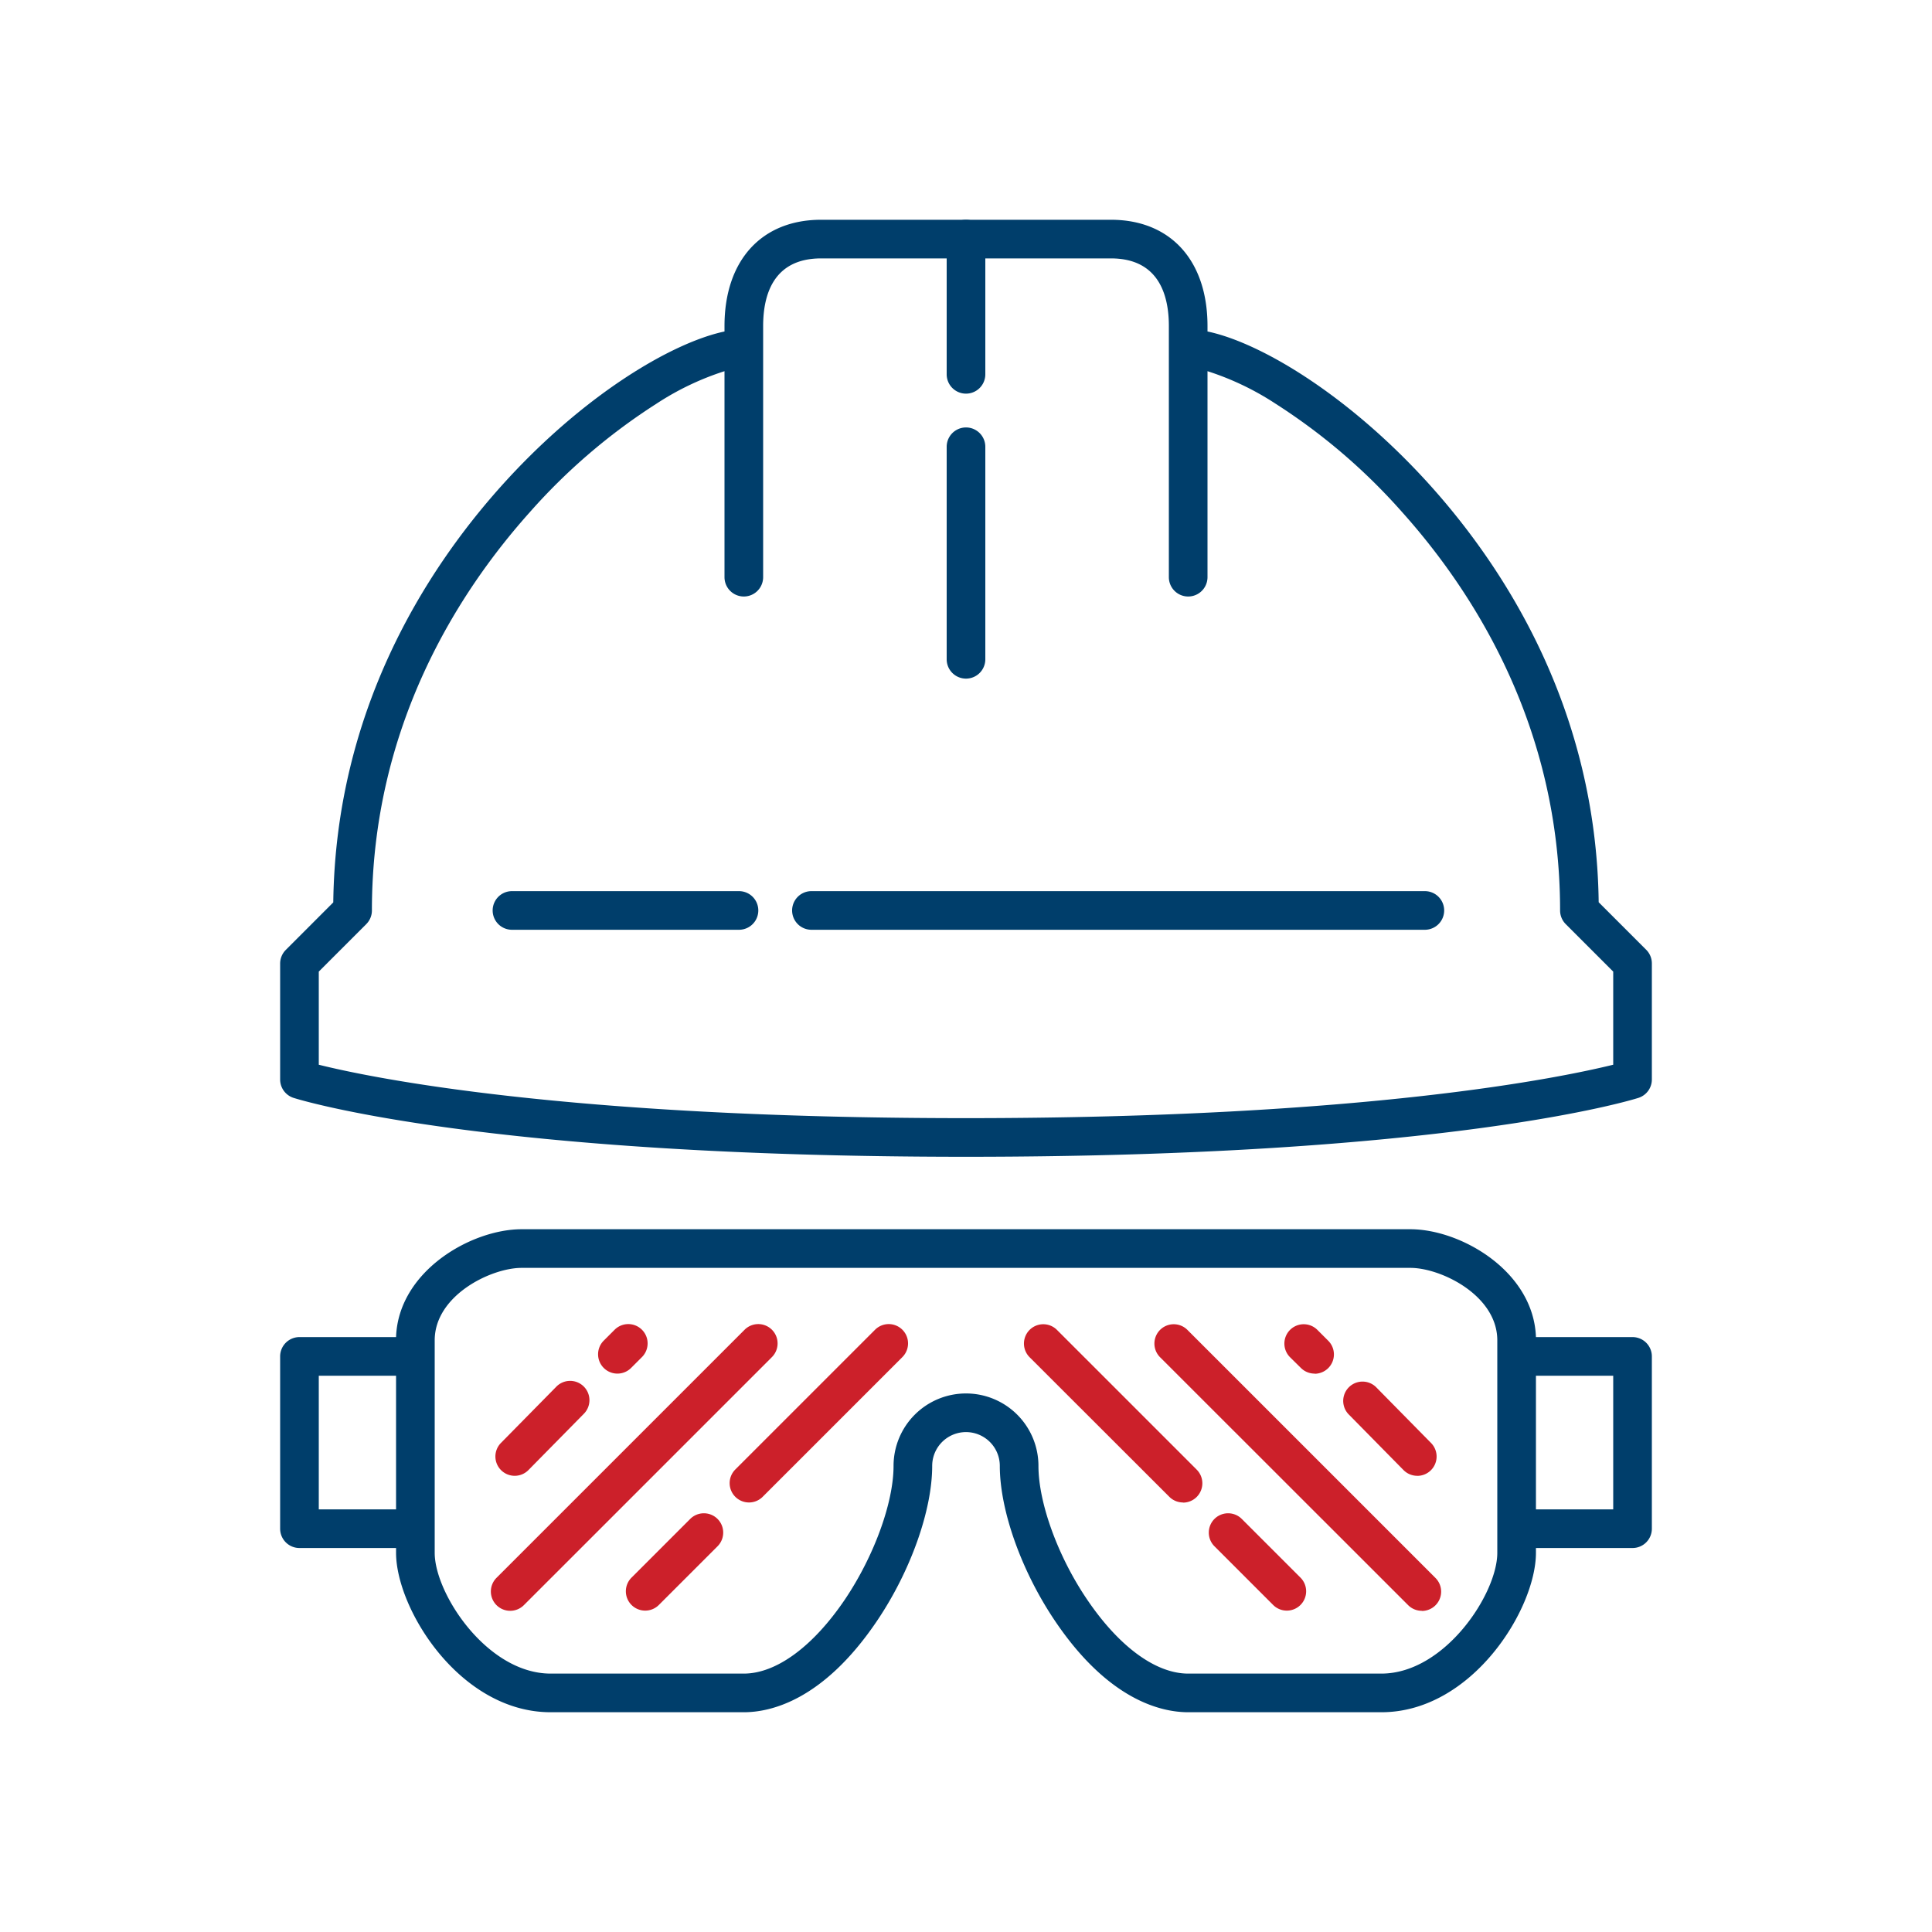 <svg id="Layer_1" data-name="Layer 1" xmlns="http://www.w3.org/2000/svg" viewBox="0 0 400 400"><defs><style>.cls-1{fill:#003e6b;}.cls-2{fill:#cc202a;}</style></defs><title>icons_safety_v2</title><path class="cls-1" d="M286,354.5H246c-5.53,0-16.47-2.45-27.56-18.89C211.49,325.33,207,312.72,207,303.5a7,7,0,0,0-14,0c0,9.22-4.49,21.83-11.44,32.11-11.1,16.43-22,18.89-27.56,18.89H114c-18.8,0-32-21.41-32-33v-1H62a4,4,0,0,1-4-4V280.83a4,4,0,0,1,4-4H82c.48-13.66,15.56-22.33,26-22.33H292c10.43,0,25.51,8.68,26,22.33h20a4,4,0,0,1,4,4V316.5a4,4,0,0,1-4,4H318v1C318,333.09,304.8,354.5,286,354.5Zm-86-66a15,15,0,0,1,15,15c0,7.62,4,18.72,10.06,27.64,6.59,9.76,14.22,15.36,20.94,15.36h40c13.13,0,24-16.55,24-25v-44c0-9.3-11.65-15-18-15H108c-6.35,0-18,5.7-18,15v44c0,8.45,10.87,25,24,25h40c6.71,0,14.34-5.6,20.94-15.36,6-8.92,10.06-20,10.06-27.64A15,15,0,0,1,200,288.5Zm118,24h16V284.83H318Zm-252,0H82V284.83H66Z"/><path class="cls-2" d="M105.63,333.5a4,4,0,0,1-2.83-6.83l51.36-51.36a4,4,0,0,1,5.66,5.66l-51.36,51.36A4,4,0,0,1,105.63,333.5Z"/><path class="cls-2" d="M106.57,305.55a4,4,0,0,1-2.85-6.81l11.4-11.58a4,4,0,1,1,5.7,5.61l-11.4,11.58A4,4,0,0,1,106.57,305.55Z"/><path class="cls-2" d="M133.58,333.46a4,4,0,0,1-2.83-6.83l12.15-12.15a4,4,0,0,1,5.66,5.66l-12.15,12.15A4,4,0,0,1,133.58,333.46Z"/><path class="cls-2" d="M155.07,311.07a4,4,0,0,1-2.83-6.83l28.93-28.93a4,4,0,0,1,5.66,5.66L157.9,309.9A4,4,0,0,1,155.07,311.07Z"/><path class="cls-2" d="M127.83,284.39a4,4,0,0,1-2.83-6.83l2.25-2.25a4,4,0,0,1,5.66,5.66l-2.25,2.25A4,4,0,0,1,127.83,284.39Z"/><path class="cls-2" d="M294.37,333.5a4,4,0,0,1-2.83-1.17L240.18,281a4,4,0,0,1,5.66-5.66l51.36,51.36a4,4,0,0,1-2.83,6.83Z"/><path class="cls-2" d="M293.43,305.55a4,4,0,0,1-2.85-1.19l-11.4-11.58a4,4,0,0,1,5.7-5.61l11.4,11.58a4,4,0,0,1-2.85,6.81Z"/><path class="cls-2" d="M266.42,333.46a4,4,0,0,1-2.83-1.17l-12.15-12.15a4,4,0,0,1,5.66-5.66l12.15,12.15a4,4,0,0,1-2.83,6.83Z"/><path class="cls-2" d="M244.93,311.07a4,4,0,0,1-2.83-1.17L213.17,281a4,4,0,0,1,5.66-5.66l28.93,28.93a4,4,0,0,1-2.83,6.83Z"/><path class="cls-2" d="M272.17,284.39a4,4,0,0,1-2.83-1.17L267.09,281a4,4,0,0,1,5.66-5.66l2.25,2.25a4,4,0,0,1-2.83,6.83Z"/><path class="cls-1" d="M200,239.5c-99.47,0-137.63-11.69-139.2-12.19A4,4,0,0,1,58,223.5v-24a4,4,0,0,1,1.17-2.83L69,186.83c.51-39.68,19.12-68.71,34.76-86.17C120.48,82,138.88,71,150,68.63V67.5c0-13.57,7.66-22,20-22h60c12.34,0,20,8.43,20,22v1.13c11.12,2.33,29.52,13.39,46.23,32,15.64,17.45,34.25,46.49,34.76,86.17l9.84,9.84A4,4,0,0,1,342,199.5v24a4,4,0,0,1-2.8,3.81C337.63,227.81,299.47,239.5,200,239.5ZM66,220.44c10.42,2.6,50.71,11.06,134,11.06S323.58,223,334,220.44V201.16l-9.83-9.83A4,4,0,0,1,323,188.5c0-38-17.8-65.84-32.73-82.5a124.11,124.11,0,0,0-26.14-22.39A57.71,57.71,0,0,0,250,76.85V119.5a4,4,0,0,1-8,0v-52c0-6.39-2.08-14-12-14H170c-9.92,0-12,7.61-12,14v52a4,4,0,0,1-8,0V76.85a57.71,57.71,0,0,0-14.13,6.76A124.11,124.11,0,0,0,109.73,106C94.8,122.66,77,150.5,77,188.5a4,4,0,0,1-1.17,2.83L66,201.16Z"/><path class="cls-1" d="M153,192.5H106a4,4,0,0,1,0-8h47a4,4,0,0,1,0,8Z"/><path class="cls-1" d="M295,192.5H168a4,4,0,0,1,0-8H295a4,4,0,0,1,0,8Z"/><path class="cls-1" d="M200,81.5a4,4,0,0,1-4-4v-28a4,4,0,0,1,8,0v28A4,4,0,0,1,200,81.5Z"/><path class="cls-1" d="M200,140.5a4,4,0,0,1-4-4v-44a4,4,0,0,1,8,0v44A4,4,0,0,1,200,140.5Z"/></svg>